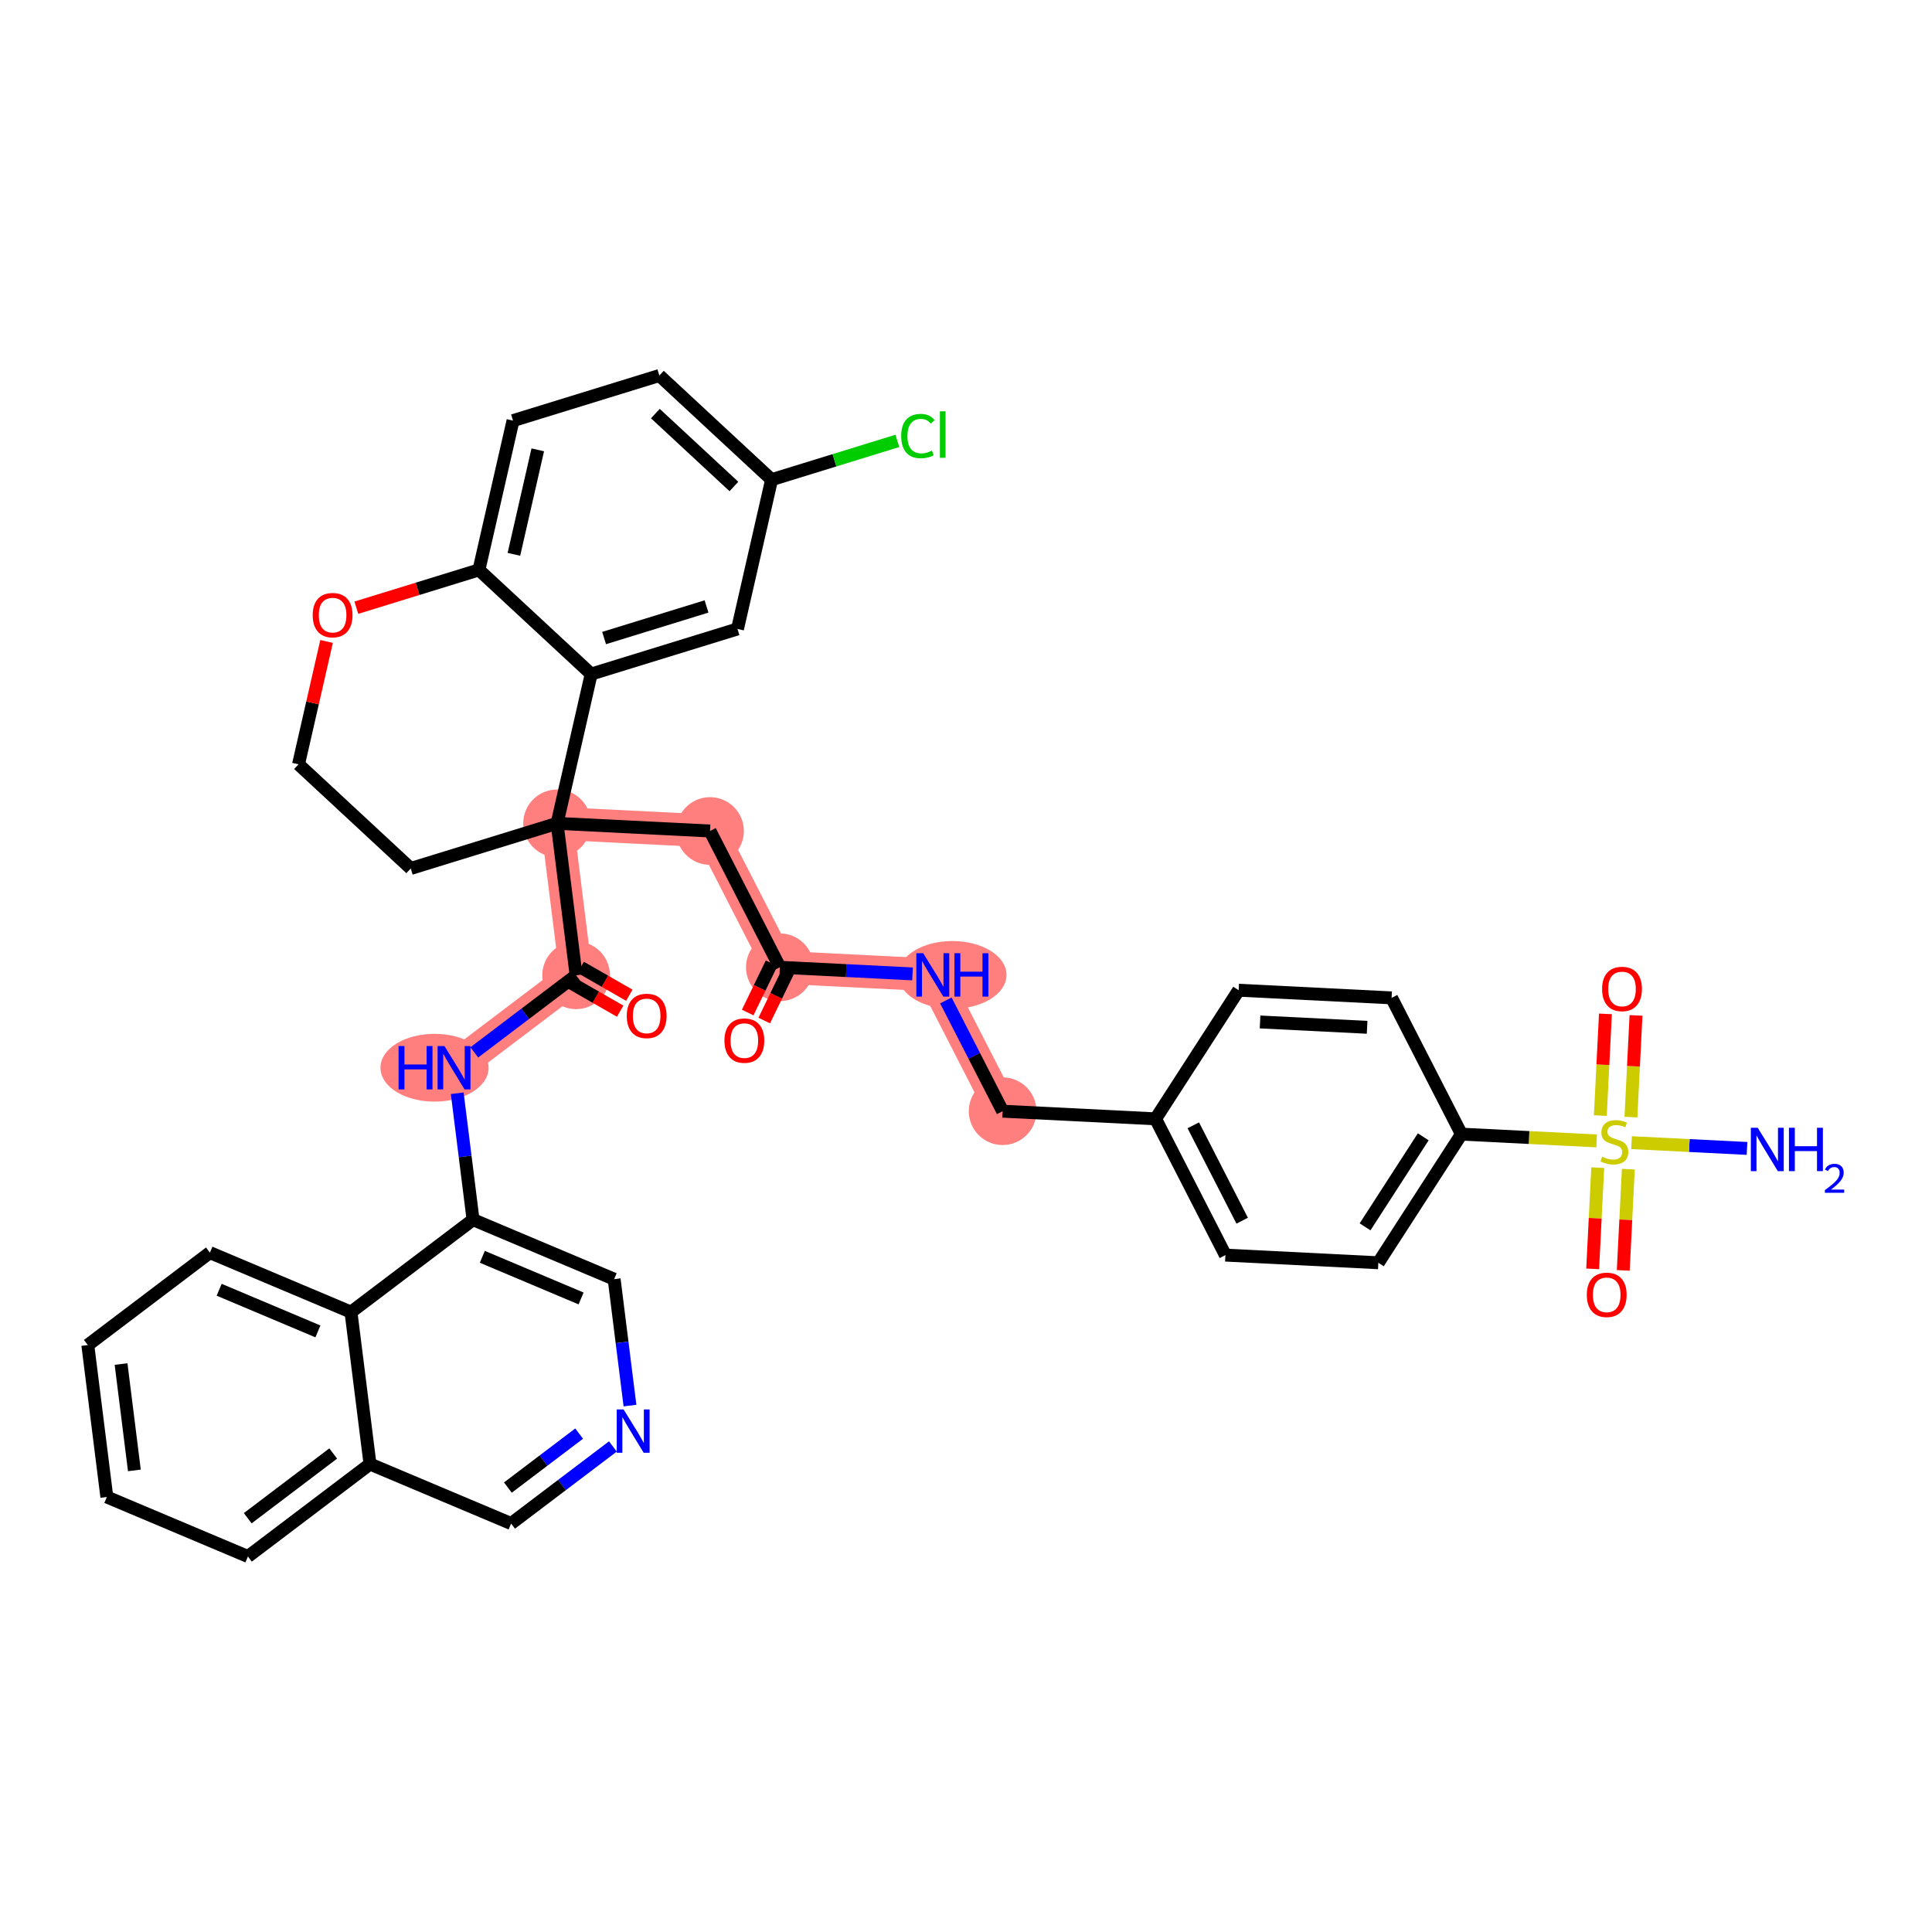 <?xml version='1.0' encoding='iso-8859-1'?>
<svg version='1.1' baseProfile='full'
              xmlns='http://www.w3.org/2000/svg'
                      xmlns:rdkit='http://www.rdkit.org/xml'
                      xmlns:xlink='http://www.w3.org/1999/xlink'
                  xml:space='preserve'
width='300px' height='300px' viewBox='0 0 300 300'>
<!-- END OF HEADER -->
<rect style='opacity:1.0;fill:#FFFFFF;stroke:none' width='300' height='300' x='0' y='0'> </rect>
<rect style='opacity:1.0;fill:#FFFFFF;stroke:none' width='300' height='300' x='0' y='0'> </rect>
<path d='M 155.688,172.545 L 144.843,151.385' style='fill:none;fill-rule:evenodd;stroke:#FF7F7F;stroke-width:5.1px;stroke-linecap:butt;stroke-linejoin:miter;stroke-opacity:1' />
<path d='M 144.843,151.385 L 121.095,150.197' style='fill:none;fill-rule:evenodd;stroke:#FF7F7F;stroke-width:5.1px;stroke-linecap:butt;stroke-linejoin:miter;stroke-opacity:1' />
<path d='M 121.095,150.197 L 110.251,129.037' style='fill:none;fill-rule:evenodd;stroke:#FF7F7F;stroke-width:5.1px;stroke-linecap:butt;stroke-linejoin:miter;stroke-opacity:1' />
<path d='M 110.251,129.037 L 86.503,127.849' style='fill:none;fill-rule:evenodd;stroke:#FF7F7F;stroke-width:5.1px;stroke-linecap:butt;stroke-linejoin:miter;stroke-opacity:1' />
<path d='M 86.503,127.849 L 89.457,151.442' style='fill:none;fill-rule:evenodd;stroke:#FF7F7F;stroke-width:5.1px;stroke-linecap:butt;stroke-linejoin:miter;stroke-opacity:1' />
<path d='M 89.457,151.442 L 70.502,165.797' style='fill:none;fill-rule:evenodd;stroke:#FF7F7F;stroke-width:5.1px;stroke-linecap:butt;stroke-linejoin:miter;stroke-opacity:1' />
<ellipse cx='155.688' cy='172.545' rx='4.755' ry='4.755'  style='fill:#FF7F7F;fill-rule:evenodd;stroke:#FF7F7F;stroke-width:1.0px;stroke-linecap:butt;stroke-linejoin:miter;stroke-opacity:1' />
<ellipse cx='147.881' cy='151.385' rx='7.909' ry='4.761'  style='fill:#FF7F7F;fill-rule:evenodd;stroke:#FF7F7F;stroke-width:1.0px;stroke-linecap:butt;stroke-linejoin:miter;stroke-opacity:1' />
<ellipse cx='121.095' cy='150.197' rx='4.755' ry='4.755'  style='fill:#FF7F7F;fill-rule:evenodd;stroke:#FF7F7F;stroke-width:1.0px;stroke-linecap:butt;stroke-linejoin:miter;stroke-opacity:1' />
<ellipse cx='110.251' cy='129.037' rx='4.755' ry='4.755'  style='fill:#FF7F7F;fill-rule:evenodd;stroke:#FF7F7F;stroke-width:1.0px;stroke-linecap:butt;stroke-linejoin:miter;stroke-opacity:1' />
<ellipse cx='86.503' cy='127.849' rx='4.755' ry='4.755'  style='fill:#FF7F7F;fill-rule:evenodd;stroke:#FF7F7F;stroke-width:1.0px;stroke-linecap:butt;stroke-linejoin:miter;stroke-opacity:1' />
<ellipse cx='89.457' cy='151.442' rx='4.755' ry='4.755'  style='fill:#FF7F7F;fill-rule:evenodd;stroke:#FF7F7F;stroke-width:1.0px;stroke-linecap:butt;stroke-linejoin:miter;stroke-opacity:1' />
<ellipse cx='67.473' cy='165.797' rx='7.895' ry='4.761'  style='fill:#FF7F7F;fill-rule:evenodd;stroke:#FF7F7F;stroke-width:1.0px;stroke-linecap:butt;stroke-linejoin:miter;stroke-opacity:1' />
<path class='bond-0 atom-0 atom-1' d='M 271.276,178.327 L 262.314,177.879' style='fill:none;fill-rule:evenodd;stroke:#0000FF;stroke-width:2.0px;stroke-linecap:butt;stroke-linejoin:miter;stroke-opacity:1' />
<path class='bond-0 atom-0 atom-1' d='M 262.314,177.879 L 253.352,177.431' style='fill:none;fill-rule:evenodd;stroke:#CCCC00;stroke-width:2.0px;stroke-linecap:butt;stroke-linejoin:miter;stroke-opacity:1' />
<path class='bond-1 atom-1 atom-2' d='M 248.096,181.31 L 247.703,189.17' style='fill:none;fill-rule:evenodd;stroke:#CCCC00;stroke-width:2.0px;stroke-linecap:butt;stroke-linejoin:miter;stroke-opacity:1' />
<path class='bond-1 atom-1 atom-2' d='M 247.703,189.17 L 247.309,197.029' style='fill:none;fill-rule:evenodd;stroke:#FF0000;stroke-width:2.0px;stroke-linecap:butt;stroke-linejoin:miter;stroke-opacity:1' />
<path class='bond-1 atom-1 atom-2' d='M 252.845,181.548 L 252.452,189.408' style='fill:none;fill-rule:evenodd;stroke:#CCCC00;stroke-width:2.0px;stroke-linecap:butt;stroke-linejoin:miter;stroke-opacity:1' />
<path class='bond-1 atom-1 atom-2' d='M 252.452,189.408 L 252.059,197.267' style='fill:none;fill-rule:evenodd;stroke:#FF0000;stroke-width:2.0px;stroke-linecap:butt;stroke-linejoin:miter;stroke-opacity:1' />
<path class='bond-2 atom-1 atom-3' d='M 253.25,173.464 L 253.645,165.568' style='fill:none;fill-rule:evenodd;stroke:#CCCC00;stroke-width:2.0px;stroke-linecap:butt;stroke-linejoin:miter;stroke-opacity:1' />
<path class='bond-2 atom-1 atom-3' d='M 253.645,165.568 L 254.039,157.673' style='fill:none;fill-rule:evenodd;stroke:#FF0000;stroke-width:2.0px;stroke-linecap:butt;stroke-linejoin:miter;stroke-opacity:1' />
<path class='bond-2 atom-1 atom-3' d='M 248.5,173.226 L 248.895,165.331' style='fill:none;fill-rule:evenodd;stroke:#CCCC00;stroke-width:2.0px;stroke-linecap:butt;stroke-linejoin:miter;stroke-opacity:1' />
<path class='bond-2 atom-1 atom-3' d='M 248.895,165.331 L 249.29,157.436' style='fill:none;fill-rule:evenodd;stroke:#FF0000;stroke-width:2.0px;stroke-linecap:butt;stroke-linejoin:miter;stroke-opacity:1' />
<path class='bond-3 atom-1 atom-4' d='M 247.924,177.159 L 237.427,176.634' style='fill:none;fill-rule:evenodd;stroke:#CCCC00;stroke-width:2.0px;stroke-linecap:butt;stroke-linejoin:miter;stroke-opacity:1' />
<path class='bond-3 atom-1 atom-4' d='M 237.427,176.634 L 226.93,176.109' style='fill:none;fill-rule:evenodd;stroke:#000000;stroke-width:2.0px;stroke-linecap:butt;stroke-linejoin:miter;stroke-opacity:1' />
<path class='bond-4 atom-4 atom-5' d='M 226.93,176.109 L 214.027,196.081' style='fill:none;fill-rule:evenodd;stroke:#000000;stroke-width:2.0px;stroke-linecap:butt;stroke-linejoin:miter;stroke-opacity:1' />
<path class='bond-4 atom-4 atom-5' d='M 221,176.524 L 211.968,190.504' style='fill:none;fill-rule:evenodd;stroke:#000000;stroke-width:2.0px;stroke-linecap:butt;stroke-linejoin:miter;stroke-opacity:1' />
<path class='bond-38 atom-38 atom-4' d='M 216.085,154.949 L 226.93,176.109' style='fill:none;fill-rule:evenodd;stroke:#000000;stroke-width:2.0px;stroke-linecap:butt;stroke-linejoin:miter;stroke-opacity:1' />
<path class='bond-5 atom-5 atom-6' d='M 214.027,196.081 L 190.28,194.893' style='fill:none;fill-rule:evenodd;stroke:#000000;stroke-width:2.0px;stroke-linecap:butt;stroke-linejoin:miter;stroke-opacity:1' />
<path class='bond-6 atom-6 atom-7' d='M 190.28,194.893 L 179.435,173.733' style='fill:none;fill-rule:evenodd;stroke:#000000;stroke-width:2.0px;stroke-linecap:butt;stroke-linejoin:miter;stroke-opacity:1' />
<path class='bond-6 atom-6 atom-7' d='M 192.885,189.55 L 185.294,174.738' style='fill:none;fill-rule:evenodd;stroke:#000000;stroke-width:2.0px;stroke-linecap:butt;stroke-linejoin:miter;stroke-opacity:1' />
<path class='bond-7 atom-7 atom-8' d='M 179.435,173.733 L 155.688,172.545' style='fill:none;fill-rule:evenodd;stroke:#000000;stroke-width:2.0px;stroke-linecap:butt;stroke-linejoin:miter;stroke-opacity:1' />
<path class='bond-36 atom-7 atom-37' d='M 179.435,173.733 L 192.338,153.761' style='fill:none;fill-rule:evenodd;stroke:#000000;stroke-width:2.0px;stroke-linecap:butt;stroke-linejoin:miter;stroke-opacity:1' />
<path class='bond-8 atom-8 atom-9' d='M 155.688,172.545 L 151.28,163.946' style='fill:none;fill-rule:evenodd;stroke:#000000;stroke-width:2.0px;stroke-linecap:butt;stroke-linejoin:miter;stroke-opacity:1' />
<path class='bond-8 atom-8 atom-9' d='M 151.28,163.946 L 146.873,155.346' style='fill:none;fill-rule:evenodd;stroke:#0000FF;stroke-width:2.0px;stroke-linecap:butt;stroke-linejoin:miter;stroke-opacity:1' />
<path class='bond-9 atom-9 atom-10' d='M 141.695,151.228 L 131.395,150.712' style='fill:none;fill-rule:evenodd;stroke:#0000FF;stroke-width:2.0px;stroke-linecap:butt;stroke-linejoin:miter;stroke-opacity:1' />
<path class='bond-9 atom-9 atom-10' d='M 131.395,150.712 L 121.095,150.197' style='fill:none;fill-rule:evenodd;stroke:#000000;stroke-width:2.0px;stroke-linecap:butt;stroke-linejoin:miter;stroke-opacity:1' />
<path class='bond-10 atom-10 atom-11' d='M 119.812,149.575 L 117.958,153.4' style='fill:none;fill-rule:evenodd;stroke:#000000;stroke-width:2.0px;stroke-linecap:butt;stroke-linejoin:miter;stroke-opacity:1' />
<path class='bond-10 atom-10 atom-11' d='M 117.958,153.4 L 116.103,157.225' style='fill:none;fill-rule:evenodd;stroke:#FF0000;stroke-width:2.0px;stroke-linecap:butt;stroke-linejoin:miter;stroke-opacity:1' />
<path class='bond-10 atom-10 atom-11' d='M 122.379,150.819 L 120.525,154.644' style='fill:none;fill-rule:evenodd;stroke:#000000;stroke-width:2.0px;stroke-linecap:butt;stroke-linejoin:miter;stroke-opacity:1' />
<path class='bond-10 atom-10 atom-11' d='M 120.525,154.644 L 118.671,158.469' style='fill:none;fill-rule:evenodd;stroke:#FF0000;stroke-width:2.0px;stroke-linecap:butt;stroke-linejoin:miter;stroke-opacity:1' />
<path class='bond-11 atom-10 atom-12' d='M 121.095,150.197 L 110.251,129.037' style='fill:none;fill-rule:evenodd;stroke:#000000;stroke-width:2.0px;stroke-linecap:butt;stroke-linejoin:miter;stroke-opacity:1' />
<path class='bond-12 atom-12 atom-13' d='M 110.251,129.037 L 86.503,127.849' style='fill:none;fill-rule:evenodd;stroke:#000000;stroke-width:2.0px;stroke-linecap:butt;stroke-linejoin:miter;stroke-opacity:1' />
<path class='bond-13 atom-13 atom-14' d='M 86.503,127.849 L 89.457,151.442' style='fill:none;fill-rule:evenodd;stroke:#000000;stroke-width:2.0px;stroke-linecap:butt;stroke-linejoin:miter;stroke-opacity:1' />
<path class='bond-26 atom-13 atom-27' d='M 86.503,127.849 L 63.782,134.855' style='fill:none;fill-rule:evenodd;stroke:#000000;stroke-width:2.0px;stroke-linecap:butt;stroke-linejoin:miter;stroke-opacity:1' />
<path class='bond-39 atom-36 atom-13' d='M 91.797,104.669 L 86.503,127.849' style='fill:none;fill-rule:evenodd;stroke:#000000;stroke-width:2.0px;stroke-linecap:butt;stroke-linejoin:miter;stroke-opacity:1' />
<path class='bond-14 atom-14 atom-15' d='M 88.746,152.679 L 92.522,154.847' style='fill:none;fill-rule:evenodd;stroke:#000000;stroke-width:2.0px;stroke-linecap:butt;stroke-linejoin:miter;stroke-opacity:1' />
<path class='bond-14 atom-14 atom-15' d='M 92.522,154.847 L 96.298,157.015' style='fill:none;fill-rule:evenodd;stroke:#FF0000;stroke-width:2.0px;stroke-linecap:butt;stroke-linejoin:miter;stroke-opacity:1' />
<path class='bond-14 atom-14 atom-15' d='M 90.167,150.205 L 93.943,152.373' style='fill:none;fill-rule:evenodd;stroke:#000000;stroke-width:2.0px;stroke-linecap:butt;stroke-linejoin:miter;stroke-opacity:1' />
<path class='bond-14 atom-14 atom-15' d='M 93.943,152.373 L 97.718,154.541' style='fill:none;fill-rule:evenodd;stroke:#FF0000;stroke-width:2.0px;stroke-linecap:butt;stroke-linejoin:miter;stroke-opacity:1' />
<path class='bond-15 atom-14 atom-16' d='M 89.457,151.442 L 81.553,157.428' style='fill:none;fill-rule:evenodd;stroke:#000000;stroke-width:2.0px;stroke-linecap:butt;stroke-linejoin:miter;stroke-opacity:1' />
<path class='bond-15 atom-14 atom-16' d='M 81.553,157.428 L 73.65,163.413' style='fill:none;fill-rule:evenodd;stroke:#0000FF;stroke-width:2.0px;stroke-linecap:butt;stroke-linejoin:miter;stroke-opacity:1' />
<path class='bond-16 atom-16 atom-17' d='M 70.998,169.758 L 72.227,179.574' style='fill:none;fill-rule:evenodd;stroke:#0000FF;stroke-width:2.0px;stroke-linecap:butt;stroke-linejoin:miter;stroke-opacity:1' />
<path class='bond-16 atom-16 atom-17' d='M 72.227,179.574 L 73.456,189.39' style='fill:none;fill-rule:evenodd;stroke:#000000;stroke-width:2.0px;stroke-linecap:butt;stroke-linejoin:miter;stroke-opacity:1' />
<path class='bond-17 atom-17 atom-18' d='M 73.456,189.39 L 95.365,198.628' style='fill:none;fill-rule:evenodd;stroke:#000000;stroke-width:2.0px;stroke-linecap:butt;stroke-linejoin:miter;stroke-opacity:1' />
<path class='bond-17 atom-17 atom-18' d='M 74.894,195.157 L 90.231,201.624' style='fill:none;fill-rule:evenodd;stroke:#000000;stroke-width:2.0px;stroke-linecap:butt;stroke-linejoin:miter;stroke-opacity:1' />
<path class='bond-40 atom-26 atom-17' d='M 54.5,203.744 L 73.456,189.39' style='fill:none;fill-rule:evenodd;stroke:#000000;stroke-width:2.0px;stroke-linecap:butt;stroke-linejoin:miter;stroke-opacity:1' />
<path class='bond-18 atom-18 atom-19' d='M 95.365,198.628 L 96.593,208.444' style='fill:none;fill-rule:evenodd;stroke:#000000;stroke-width:2.0px;stroke-linecap:butt;stroke-linejoin:miter;stroke-opacity:1' />
<path class='bond-18 atom-18 atom-19' d='M 96.593,208.444 L 97.822,218.26' style='fill:none;fill-rule:evenodd;stroke:#0000FF;stroke-width:2.0px;stroke-linecap:butt;stroke-linejoin:miter;stroke-opacity:1' />
<path class='bond-19 atom-19 atom-20' d='M 95.17,224.605 L 87.267,230.59' style='fill:none;fill-rule:evenodd;stroke:#0000FF;stroke-width:2.0px;stroke-linecap:butt;stroke-linejoin:miter;stroke-opacity:1' />
<path class='bond-19 atom-19 atom-20' d='M 87.267,230.59 L 79.363,236.575' style='fill:none;fill-rule:evenodd;stroke:#000000;stroke-width:2.0px;stroke-linecap:butt;stroke-linejoin:miter;stroke-opacity:1' />
<path class='bond-19 atom-19 atom-20' d='M 89.928,222.609 L 84.396,226.799' style='fill:none;fill-rule:evenodd;stroke:#0000FF;stroke-width:2.0px;stroke-linecap:butt;stroke-linejoin:miter;stroke-opacity:1' />
<path class='bond-19 atom-19 atom-20' d='M 84.396,226.799 L 78.863,230.989' style='fill:none;fill-rule:evenodd;stroke:#000000;stroke-width:2.0px;stroke-linecap:butt;stroke-linejoin:miter;stroke-opacity:1' />
<path class='bond-20 atom-20 atom-21' d='M 79.363,236.575 L 57.454,227.337' style='fill:none;fill-rule:evenodd;stroke:#000000;stroke-width:2.0px;stroke-linecap:butt;stroke-linejoin:miter;stroke-opacity:1' />
<path class='bond-21 atom-21 atom-22' d='M 57.454,227.337 L 38.499,241.692' style='fill:none;fill-rule:evenodd;stroke:#000000;stroke-width:2.0px;stroke-linecap:butt;stroke-linejoin:miter;stroke-opacity:1' />
<path class='bond-21 atom-21 atom-22' d='M 51.74,225.699 L 38.471,235.747' style='fill:none;fill-rule:evenodd;stroke:#000000;stroke-width:2.0px;stroke-linecap:butt;stroke-linejoin:miter;stroke-opacity:1' />
<path class='bond-42 atom-26 atom-21' d='M 54.5,203.744 L 57.454,227.337' style='fill:none;fill-rule:evenodd;stroke:#000000;stroke-width:2.0px;stroke-linecap:butt;stroke-linejoin:miter;stroke-opacity:1' />
<path class='bond-22 atom-22 atom-23' d='M 38.499,241.692 L 16.59,232.453' style='fill:none;fill-rule:evenodd;stroke:#000000;stroke-width:2.0px;stroke-linecap:butt;stroke-linejoin:miter;stroke-opacity:1' />
<path class='bond-23 atom-23 atom-24' d='M 16.59,232.453 L 13.636,208.86' style='fill:none;fill-rule:evenodd;stroke:#000000;stroke-width:2.0px;stroke-linecap:butt;stroke-linejoin:miter;stroke-opacity:1' />
<path class='bond-23 atom-23 atom-24' d='M 20.866,228.323 L 18.798,211.808' style='fill:none;fill-rule:evenodd;stroke:#000000;stroke-width:2.0px;stroke-linecap:butt;stroke-linejoin:miter;stroke-opacity:1' />
<path class='bond-24 atom-24 atom-25' d='M 13.636,208.86 L 32.592,194.506' style='fill:none;fill-rule:evenodd;stroke:#000000;stroke-width:2.0px;stroke-linecap:butt;stroke-linejoin:miter;stroke-opacity:1' />
<path class='bond-25 atom-25 atom-26' d='M 32.592,194.506 L 54.5,203.744' style='fill:none;fill-rule:evenodd;stroke:#000000;stroke-width:2.0px;stroke-linecap:butt;stroke-linejoin:miter;stroke-opacity:1' />
<path class='bond-25 atom-25 atom-26' d='M 34.03,200.273 L 49.366,206.74' style='fill:none;fill-rule:evenodd;stroke:#000000;stroke-width:2.0px;stroke-linecap:butt;stroke-linejoin:miter;stroke-opacity:1' />
<path class='bond-27 atom-27 atom-28' d='M 63.782,134.855 L 46.354,118.681' style='fill:none;fill-rule:evenodd;stroke:#000000;stroke-width:2.0px;stroke-linecap:butt;stroke-linejoin:miter;stroke-opacity:1' />
<path class='bond-28 atom-28 atom-29' d='M 46.354,118.681 L 48.532,109.142' style='fill:none;fill-rule:evenodd;stroke:#000000;stroke-width:2.0px;stroke-linecap:butt;stroke-linejoin:miter;stroke-opacity:1' />
<path class='bond-28 atom-28 atom-29' d='M 48.532,109.142 L 50.71,99.604' style='fill:none;fill-rule:evenodd;stroke:#FF0000;stroke-width:2.0px;stroke-linecap:butt;stroke-linejoin:miter;stroke-opacity:1' />
<path class='bond-29 atom-29 atom-30' d='M 55.333,94.364 L 64.851,91.429' style='fill:none;fill-rule:evenodd;stroke:#FF0000;stroke-width:2.0px;stroke-linecap:butt;stroke-linejoin:miter;stroke-opacity:1' />
<path class='bond-29 atom-29 atom-30' d='M 64.851,91.429 L 74.369,88.495' style='fill:none;fill-rule:evenodd;stroke:#000000;stroke-width:2.0px;stroke-linecap:butt;stroke-linejoin:miter;stroke-opacity:1' />
<path class='bond-30 atom-30 atom-31' d='M 74.369,88.495 L 79.662,65.314' style='fill:none;fill-rule:evenodd;stroke:#000000;stroke-width:2.0px;stroke-linecap:butt;stroke-linejoin:miter;stroke-opacity:1' />
<path class='bond-30 atom-30 atom-31' d='M 79.799,86.076 L 83.504,69.85' style='fill:none;fill-rule:evenodd;stroke:#000000;stroke-width:2.0px;stroke-linecap:butt;stroke-linejoin:miter;stroke-opacity:1' />
<path class='bond-41 atom-36 atom-30' d='M 91.797,104.669 L 74.369,88.495' style='fill:none;fill-rule:evenodd;stroke:#000000;stroke-width:2.0px;stroke-linecap:butt;stroke-linejoin:miter;stroke-opacity:1' />
<path class='bond-31 atom-31 atom-32' d='M 79.662,65.314 L 102.384,58.309' style='fill:none;fill-rule:evenodd;stroke:#000000;stroke-width:2.0px;stroke-linecap:butt;stroke-linejoin:miter;stroke-opacity:1' />
<path class='bond-32 atom-32 atom-33' d='M 102.384,58.309 L 119.812,74.483' style='fill:none;fill-rule:evenodd;stroke:#000000;stroke-width:2.0px;stroke-linecap:butt;stroke-linejoin:miter;stroke-opacity:1' />
<path class='bond-32 atom-32 atom-33' d='M 101.763,64.22 L 113.963,75.542' style='fill:none;fill-rule:evenodd;stroke:#000000;stroke-width:2.0px;stroke-linecap:butt;stroke-linejoin:miter;stroke-opacity:1' />
<path class='bond-33 atom-33 atom-34' d='M 119.812,74.483 L 129.577,71.472' style='fill:none;fill-rule:evenodd;stroke:#000000;stroke-width:2.0px;stroke-linecap:butt;stroke-linejoin:miter;stroke-opacity:1' />
<path class='bond-33 atom-33 atom-34' d='M 129.577,71.472 L 139.343,68.461' style='fill:none;fill-rule:evenodd;stroke:#00CC00;stroke-width:2.0px;stroke-linecap:butt;stroke-linejoin:miter;stroke-opacity:1' />
<path class='bond-34 atom-33 atom-35' d='M 119.812,74.483 L 114.518,97.663' style='fill:none;fill-rule:evenodd;stroke:#000000;stroke-width:2.0px;stroke-linecap:butt;stroke-linejoin:miter;stroke-opacity:1' />
<path class='bond-35 atom-35 atom-36' d='M 114.518,97.663 L 91.797,104.669' style='fill:none;fill-rule:evenodd;stroke:#000000;stroke-width:2.0px;stroke-linecap:butt;stroke-linejoin:miter;stroke-opacity:1' />
<path class='bond-35 atom-35 atom-36' d='M 109.709,94.17 L 93.804,99.074' style='fill:none;fill-rule:evenodd;stroke:#000000;stroke-width:2.0px;stroke-linecap:butt;stroke-linejoin:miter;stroke-opacity:1' />
<path class='bond-37 atom-37 atom-38' d='M 192.338,153.761 L 216.085,154.949' style='fill:none;fill-rule:evenodd;stroke:#000000;stroke-width:2.0px;stroke-linecap:butt;stroke-linejoin:miter;stroke-opacity:1' />
<path class='bond-37 atom-37 atom-38' d='M 195.662,158.689 L 212.285,159.52' style='fill:none;fill-rule:evenodd;stroke:#000000;stroke-width:2.0px;stroke-linecap:butt;stroke-linejoin:miter;stroke-opacity:1' />
<path  class='atom-0' d='M 272.936 175.118
L 275.143 178.684
Q 275.361 179.036, 275.713 179.674
Q 276.065 180.311, 276.084 180.349
L 276.084 175.118
L 276.978 175.118
L 276.978 181.852
L 276.056 181.852
L 273.687 177.952
Q 273.412 177.496, 273.117 176.972
Q 272.831 176.449, 272.746 176.288
L 272.746 181.852
L 271.871 181.852
L 271.871 175.118
L 272.936 175.118
' fill='#0000FF'/>
<path  class='atom-0' d='M 277.787 175.118
L 278.7 175.118
L 278.7 177.981
L 282.143 177.981
L 282.143 175.118
L 283.056 175.118
L 283.056 181.852
L 282.143 181.852
L 282.143 178.741
L 278.7 178.741
L 278.7 181.852
L 277.787 181.852
L 277.787 175.118
' fill='#0000FF'/>
<path  class='atom-0' d='M 283.382 181.615
Q 283.545 181.195, 283.934 180.962
Q 284.324 180.724, 284.863 180.724
Q 285.535 180.724, 285.912 181.088
Q 286.288 181.452, 286.288 182.099
Q 286.288 182.758, 285.799 183.373
Q 285.315 183.988, 284.311 184.716
L 286.364 184.716
L 286.364 185.218
L 283.369 185.218
L 283.369 184.798
Q 284.198 184.208, 284.688 183.768
Q 285.184 183.329, 285.422 182.933
Q 285.661 182.538, 285.661 182.13
Q 285.661 181.703, 285.447 181.465
Q 285.234 181.226, 284.863 181.226
Q 284.506 181.226, 284.267 181.37
Q 284.029 181.515, 283.859 181.835
L 283.382 181.615
' fill='#0000FF'/>
<path  class='atom-1' d='M 248.775 179.608
Q 248.851 179.636, 249.165 179.77
Q 249.479 179.903, 249.821 179.988
Q 250.173 180.064, 250.515 180.064
Q 251.153 180.064, 251.524 179.76
Q 251.895 179.446, 251.895 178.904
Q 251.895 178.533, 251.704 178.305
Q 251.524 178.077, 251.238 177.953
Q 250.953 177.829, 250.477 177.687
Q 249.878 177.506, 249.517 177.335
Q 249.165 177.164, 248.908 176.802
Q 248.661 176.441, 248.661 175.832
Q 248.661 174.986, 249.231 174.463
Q 249.812 173.939, 250.953 173.939
Q 251.733 173.939, 252.617 174.31
L 252.399 175.043
Q 251.59 174.71, 250.981 174.71
Q 250.325 174.71, 249.964 174.986
Q 249.602 175.252, 249.612 175.718
Q 249.612 176.079, 249.793 176.298
Q 249.983 176.517, 250.249 176.64
Q 250.525 176.764, 250.981 176.907
Q 251.59 177.097, 251.952 177.287
Q 252.313 177.477, 252.57 177.867
Q 252.836 178.248, 252.836 178.904
Q 252.836 179.836, 252.208 180.34
Q 251.59 180.835, 250.553 180.835
Q 249.954 180.835, 249.498 180.702
Q 249.051 180.578, 248.518 180.359
L 248.775 179.608
' fill='#CCCC00'/>
<path  class='atom-2' d='M 246.398 201.063
Q 246.398 199.446, 247.197 198.543
Q 247.996 197.639, 249.489 197.639
Q 250.982 197.639, 251.781 198.543
Q 252.58 199.446, 252.58 201.063
Q 252.58 202.699, 251.772 203.631
Q 250.963 204.554, 249.489 204.554
Q 248.005 204.554, 247.197 203.631
Q 246.398 202.708, 246.398 201.063
M 249.489 203.793
Q 250.516 203.793, 251.068 203.108
Q 251.629 202.414, 251.629 201.063
Q 251.629 199.741, 251.068 199.075
Q 250.516 198.4, 249.489 198.4
Q 248.462 198.4, 247.901 199.066
Q 247.349 199.732, 247.349 201.063
Q 247.349 202.423, 247.901 203.108
Q 248.462 203.793, 249.489 203.793
' fill='#FF0000'/>
<path  class='atom-3' d='M 248.774 153.568
Q 248.774 151.952, 249.573 151.048
Q 250.372 150.144, 251.865 150.144
Q 253.358 150.144, 254.157 151.048
Q 254.956 151.952, 254.956 153.568
Q 254.956 155.204, 254.148 156.136
Q 253.339 157.059, 251.865 157.059
Q 250.381 157.059, 249.573 156.136
Q 248.774 155.214, 248.774 153.568
M 251.865 156.298
Q 252.892 156.298, 253.444 155.613
Q 254.005 154.919, 254.005 153.568
Q 254.005 152.246, 253.444 151.581
Q 252.892 150.905, 251.865 150.905
Q 250.838 150.905, 250.277 151.571
Q 249.725 152.237, 249.725 153.568
Q 249.725 154.928, 250.277 155.613
Q 250.838 156.298, 251.865 156.298
' fill='#FF0000'/>
<path  class='atom-9' d='M 143.354 148.018
L 145.561 151.585
Q 145.78 151.937, 146.131 152.574
Q 146.483 153.211, 146.502 153.249
L 146.502 148.018
L 147.396 148.018
L 147.396 154.752
L 146.474 154.752
L 144.106 150.853
Q 143.83 150.396, 143.535 149.873
Q 143.25 149.35, 143.164 149.188
L 143.164 154.752
L 142.289 154.752
L 142.289 148.018
L 143.354 148.018
' fill='#0000FF'/>
<path  class='atom-9' d='M 148.205 148.018
L 149.118 148.018
L 149.118 150.881
L 152.561 150.881
L 152.561 148.018
L 153.474 148.018
L 153.474 154.752
L 152.561 154.752
L 152.561 151.642
L 149.118 151.642
L 149.118 154.752
L 148.205 154.752
L 148.205 148.018
' fill='#0000FF'/>
<path  class='atom-11' d='M 112.492 161.587
Q 112.492 159.97, 113.291 159.066
Q 114.09 158.163, 115.583 158.163
Q 117.077 158.163, 117.876 159.066
Q 118.674 159.97, 118.674 161.587
Q 118.674 163.223, 117.866 164.155
Q 117.058 165.077, 115.583 165.077
Q 114.1 165.077, 113.291 164.155
Q 112.492 163.232, 112.492 161.587
M 115.583 164.316
Q 116.611 164.316, 117.162 163.632
Q 117.723 162.937, 117.723 161.587
Q 117.723 160.265, 117.162 159.599
Q 116.611 158.924, 115.583 158.924
Q 114.556 158.924, 113.995 159.589
Q 113.443 160.255, 113.443 161.587
Q 113.443 162.947, 113.995 163.632
Q 114.556 164.316, 115.583 164.316
' fill='#FF0000'/>
<path  class='atom-15' d='M 97.324 157.754
Q 97.324 156.137, 98.123 155.233
Q 98.922 154.33, 100.415 154.33
Q 101.908 154.33, 102.707 155.233
Q 103.506 156.137, 103.506 157.754
Q 103.506 159.389, 102.698 160.322
Q 101.889 161.244, 100.415 161.244
Q 98.931 161.244, 98.123 160.322
Q 97.324 159.399, 97.324 157.754
M 100.415 160.483
Q 101.442 160.483, 101.994 159.798
Q 102.555 159.104, 102.555 157.754
Q 102.555 156.432, 101.994 155.766
Q 101.442 155.091, 100.415 155.091
Q 99.388 155.091, 98.827 155.756
Q 98.275 156.422, 98.275 157.754
Q 98.275 159.114, 98.827 159.798
Q 99.388 160.483, 100.415 160.483
' fill='#FF0000'/>
<path  class='atom-16' d='M 61.89 162.43
L 62.803 162.43
L 62.803 165.293
L 66.246 165.293
L 66.246 162.43
L 67.159 162.43
L 67.159 169.164
L 66.246 169.164
L 66.246 166.054
L 62.803 166.054
L 62.803 169.164
L 61.89 169.164
L 61.89 162.43
' fill='#0000FF'/>
<path  class='atom-16' d='M 69.013 162.43
L 71.22 165.997
Q 71.439 166.348, 71.79 166.986
Q 72.142 167.623, 72.161 167.661
L 72.161 162.43
L 73.055 162.43
L 73.055 169.164
L 72.133 169.164
L 69.765 165.264
Q 69.489 164.808, 69.194 164.285
Q 68.909 163.761, 68.823 163.6
L 68.823 169.164
L 67.948 169.164
L 67.948 162.43
L 69.013 162.43
' fill='#0000FF'/>
<path  class='atom-19' d='M 96.83 218.854
L 99.036 222.421
Q 99.255 222.773, 99.607 223.41
Q 99.959 224.047, 99.978 224.085
L 99.978 218.854
L 100.872 218.854
L 100.872 225.588
L 99.949 225.588
L 97.581 221.688
Q 97.305 221.232, 97.01 220.709
Q 96.725 220.186, 96.64 220.024
L 96.64 225.588
L 95.765 225.588
L 95.765 218.854
L 96.83 218.854
' fill='#0000FF'/>
<path  class='atom-29' d='M 48.556 95.519
Q 48.556 93.903, 49.355 92.999
Q 50.154 92.096, 51.647 92.096
Q 53.141 92.096, 53.939 92.999
Q 54.738 93.903, 54.738 95.519
Q 54.738 97.155, 53.93 98.087
Q 53.121 99.01, 51.647 99.01
Q 50.164 99.01, 49.355 98.087
Q 48.556 97.165, 48.556 95.519
M 51.647 98.249
Q 52.674 98.249, 53.226 97.564
Q 53.787 96.87, 53.787 95.519
Q 53.787 94.197, 53.226 93.532
Q 52.674 92.856, 51.647 92.856
Q 50.62 92.856, 50.059 93.522
Q 49.507 94.188, 49.507 95.519
Q 49.507 96.879, 50.059 97.564
Q 50.62 98.249, 51.647 98.249
' fill='#FF0000'/>
<path  class='atom-34' d='M 139.937 67.71
Q 139.937 66.036, 140.717 65.161
Q 141.506 64.277, 142.999 64.277
Q 144.388 64.277, 145.13 65.257
L 144.502 65.77
Q 143.96 65.057, 142.999 65.057
Q 141.982 65.057, 141.44 65.742
Q 140.907 66.417, 140.907 67.71
Q 140.907 69.042, 141.459 69.727
Q 142.02 70.411, 143.104 70.411
Q 143.846 70.411, 144.711 69.964
L 144.978 70.678
Q 144.626 70.906, 144.093 71.039
Q 143.561 71.172, 142.971 71.172
Q 141.506 71.172, 140.717 70.278
Q 139.937 69.384, 139.937 67.71
' fill='#00CC00'/>
<path  class='atom-34' d='M 145.948 63.868
L 146.823 63.868
L 146.823 71.087
L 145.948 71.087
L 145.948 63.868
' fill='#00CC00'/>
</svg>
